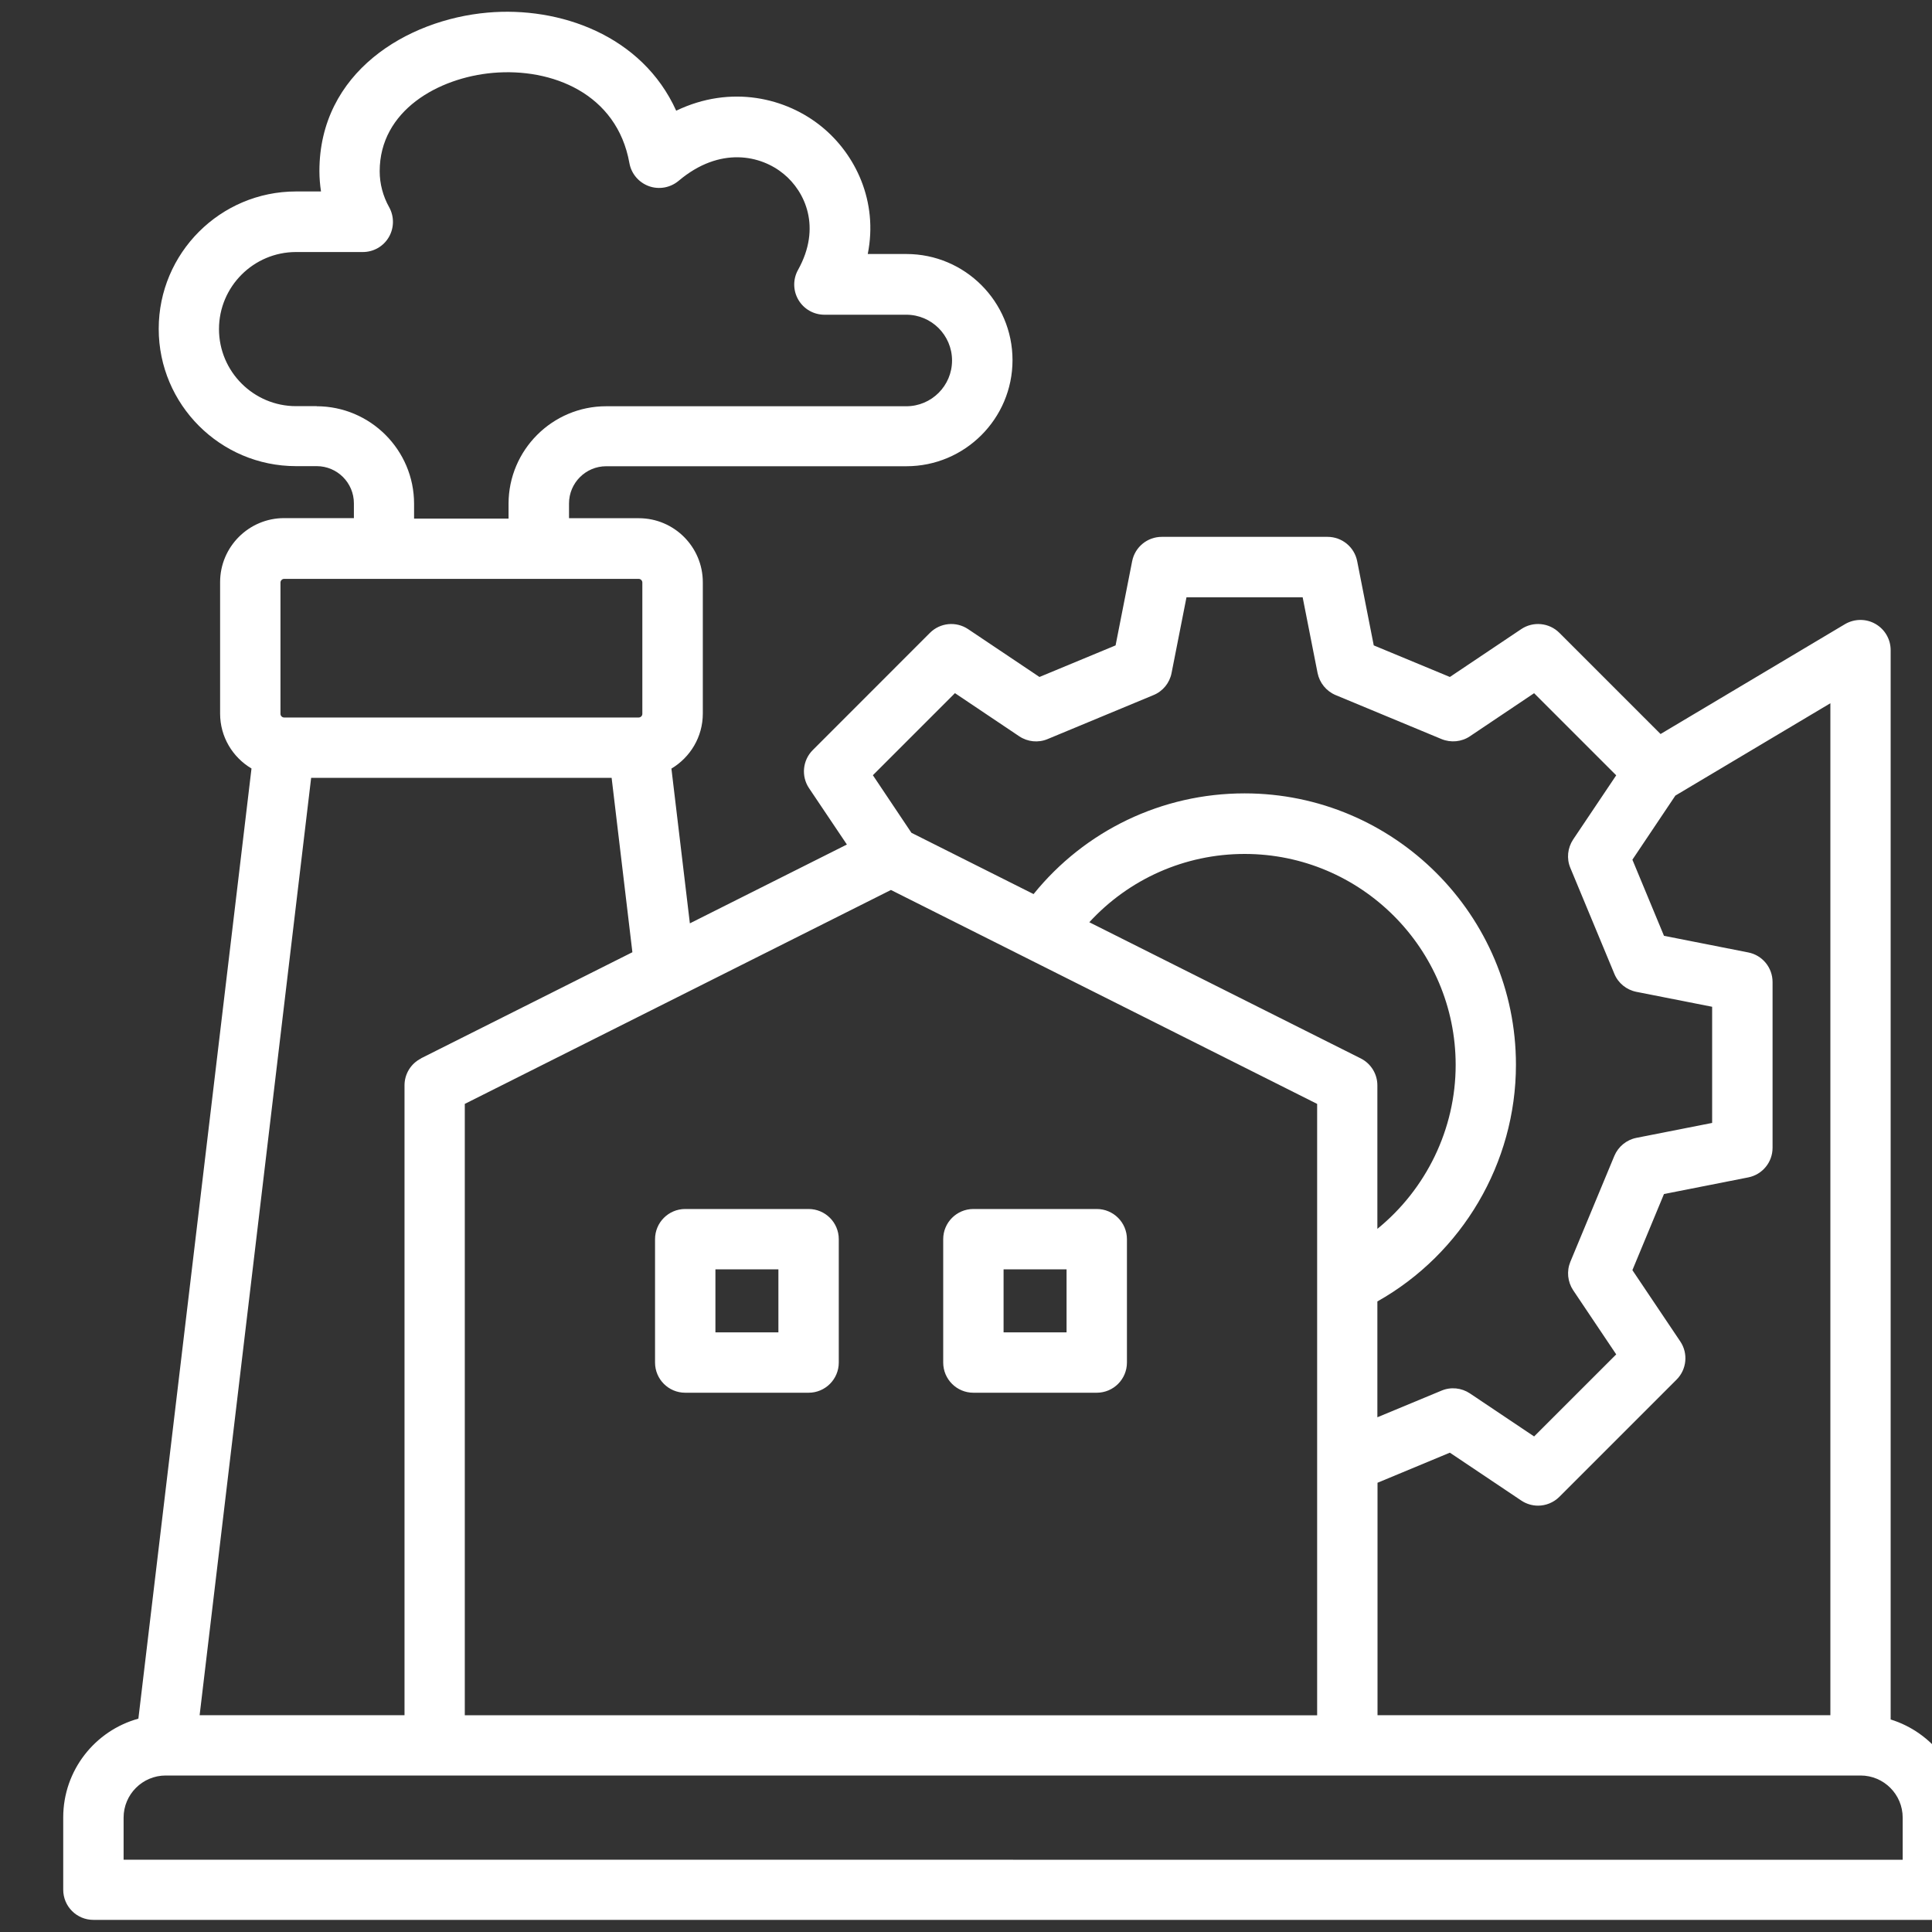 <svg width="40" height="40" viewBox="0 0 40 40" fill="none" xmlns="http://www.w3.org/2000/svg">
<rect x="0" y="0" width="40" height="40" fill="#333333" stroke="none"/>
<g clip-path="url(#clip0_1403_3097)">
<path d="M39.144 35.606V13.461C39.144 13.237 39.025 13.029 38.828 12.917C38.633 12.805 38.392 12.809 38.199 12.922L34.38 15.197L32.285 13.102C32.075 12.892 31.743 12.859 31.496 13.025L30.018 14.016L28.442 13.362L28.099 11.619C28.041 11.325 27.784 11.115 27.485 11.115H24.054C23.755 11.115 23.498 11.325 23.44 11.619L23.097 13.362L21.521 14.016L20.043 13.025C19.794 12.859 19.465 12.892 19.254 13.102L16.828 15.529C16.617 15.739 16.584 16.071 16.75 16.318L17.534 17.485L14.283 19.117L13.901 15.913C14.289 15.681 14.551 15.259 14.551 14.774V12.055C14.551 11.323 13.957 10.729 13.226 10.729H11.781V10.423C11.781 9.998 12.127 9.653 12.551 9.653H18.766C19.978 9.653 20.963 8.667 20.963 7.456C20.963 6.244 19.978 5.259 18.766 5.259H17.966C18.184 4.167 17.711 3.197 17.022 2.631C16.282 2.022 15.132 1.748 14 2.292C13.292 0.727 11.579 0.129 10.095 0.261C8.419 0.409 6.613 1.499 6.613 3.542C6.613 3.683 6.625 3.825 6.646 3.964H6.129C4.561 3.964 3.286 5.239 3.286 6.808C3.286 8.376 4.561 9.651 6.129 9.651H6.557C6.982 9.651 7.327 9.996 7.327 10.421V10.727H5.882C5.151 10.727 4.557 11.322 4.557 12.053V14.773C4.557 15.257 4.817 15.679 5.207 15.911L2.865 35.583C1.968 35.83 1.309 36.653 1.309 37.627V39.124C1.309 39.47 1.588 39.749 1.934 39.749H40.016C40.361 39.749 40.641 39.47 40.641 39.124V37.627C40.641 36.675 40.01 35.868 39.144 35.6L39.144 35.606ZM34.69 16.47L37.896 14.56V35.511H28.52V30.699L30.018 30.076L31.496 31.067C31.602 31.138 31.724 31.173 31.843 31.173C32.003 31.173 32.163 31.111 32.285 30.99L34.712 28.563C34.922 28.353 34.955 28.021 34.789 27.774L33.797 26.297L34.451 24.721L36.195 24.377C36.488 24.319 36.699 24.063 36.699 23.764V20.332C36.699 20.033 36.488 19.776 36.195 19.719L34.451 19.375L33.797 17.799L34.688 16.47L34.69 16.47ZM27.27 22.857V35.514L9.623 35.512V22.855L18.446 18.426L27.27 22.855V22.857ZM28.174 21.914L22.553 19.094C23.375 18.199 24.532 17.68 25.769 17.68C28.178 17.68 30.138 19.64 30.138 22.049C30.138 23.378 29.524 24.624 28.517 25.442V22.471C28.517 22.236 28.384 22.02 28.174 21.914ZM19.773 14.352L21.102 15.244C21.276 15.36 21.496 15.383 21.689 15.302L23.882 14.391C24.075 14.312 24.216 14.14 24.256 13.934L24.565 12.366H26.97L27.279 13.934C27.32 14.138 27.46 14.31 27.653 14.391L29.846 15.302C30.039 15.381 30.261 15.36 30.433 15.244L31.762 14.352L33.462 16.052L32.57 17.381C32.455 17.555 32.431 17.775 32.512 17.968L33.423 20.161C33.502 20.354 33.674 20.494 33.88 20.535L35.448 20.844V23.249L33.88 23.558C33.676 23.598 33.504 23.739 33.423 23.932L32.512 26.125C32.433 26.318 32.455 26.538 32.57 26.712L33.462 28.041L31.762 29.74L30.433 28.849C30.259 28.733 30.039 28.71 29.846 28.791L28.517 29.343V26.945C30.273 25.957 31.386 24.077 31.386 22.045C31.386 18.947 28.865 16.426 25.767 16.426C24.056 16.426 22.462 17.196 21.399 18.511L18.87 17.242L18.072 16.05L19.771 14.351L19.773 14.352ZM8.718 21.914C8.506 22.02 8.375 22.236 8.375 22.471V35.511H4.133L6.442 16.104H12.663L13.093 19.715L8.716 21.912L8.718 21.914ZM6.557 8.409H6.129C5.25 8.409 4.534 7.693 4.534 6.813C4.534 5.934 5.25 5.218 6.129 5.218H7.512C7.734 5.218 7.939 5.101 8.05 4.91C8.162 4.719 8.164 4.481 8.056 4.288C7.929 4.061 7.861 3.804 7.861 3.546C7.861 2.288 9.077 1.609 10.203 1.509C11.424 1.401 12.773 1.935 13.031 3.376C13.07 3.596 13.224 3.777 13.434 3.854C13.645 3.93 13.878 3.887 14.05 3.744C14.906 3.021 15.757 3.214 16.226 3.602C16.669 3.966 17.013 4.705 16.523 5.587C16.415 5.779 16.417 6.017 16.53 6.208C16.642 6.399 16.847 6.516 17.069 6.516H18.764C19.287 6.516 19.711 6.941 19.711 7.464C19.711 7.986 19.287 8.411 18.764 8.411H12.549C11.436 8.411 10.529 9.317 10.529 10.43V10.737H8.573V10.43C8.573 9.317 7.667 8.411 6.554 8.411L6.557 8.409ZM5.807 12.06C5.807 12.02 5.842 11.985 5.882 11.985H13.224C13.264 11.985 13.299 12.02 13.299 12.06V14.78C13.299 14.821 13.264 14.855 13.224 14.855H5.882C5.842 14.855 5.807 14.821 5.807 14.78V12.06ZM39.391 38.505L2.559 38.503V37.632C2.559 37.151 2.95 36.76 3.431 36.76H38.521C39.002 36.76 39.393 37.151 39.393 37.632V38.503L39.391 38.505ZM14.187 28.835H16.741C17.086 28.835 17.366 28.555 17.366 28.21V25.656C17.366 25.311 17.086 25.031 16.741 25.031H14.187C13.841 25.031 13.562 25.311 13.562 25.656V28.21C13.562 28.555 13.841 28.835 14.187 28.835ZM14.812 26.281H16.116V27.585H14.812V26.281ZM20.153 28.835H22.707C23.052 28.835 23.332 28.555 23.332 28.21V25.656C23.332 25.311 23.052 25.031 22.707 25.031H20.153C19.808 25.031 19.528 25.311 19.528 25.656V28.21C19.528 28.555 19.808 28.835 20.153 28.835ZM20.778 26.281H22.082V27.585H20.778V26.281Z" fill="white"/>
</g>
<defs>
<clipPath id="clip0_1403_3097">
<rect width="40" height="40" fill="white"/>
</clipPath>
</defs>
</svg>
